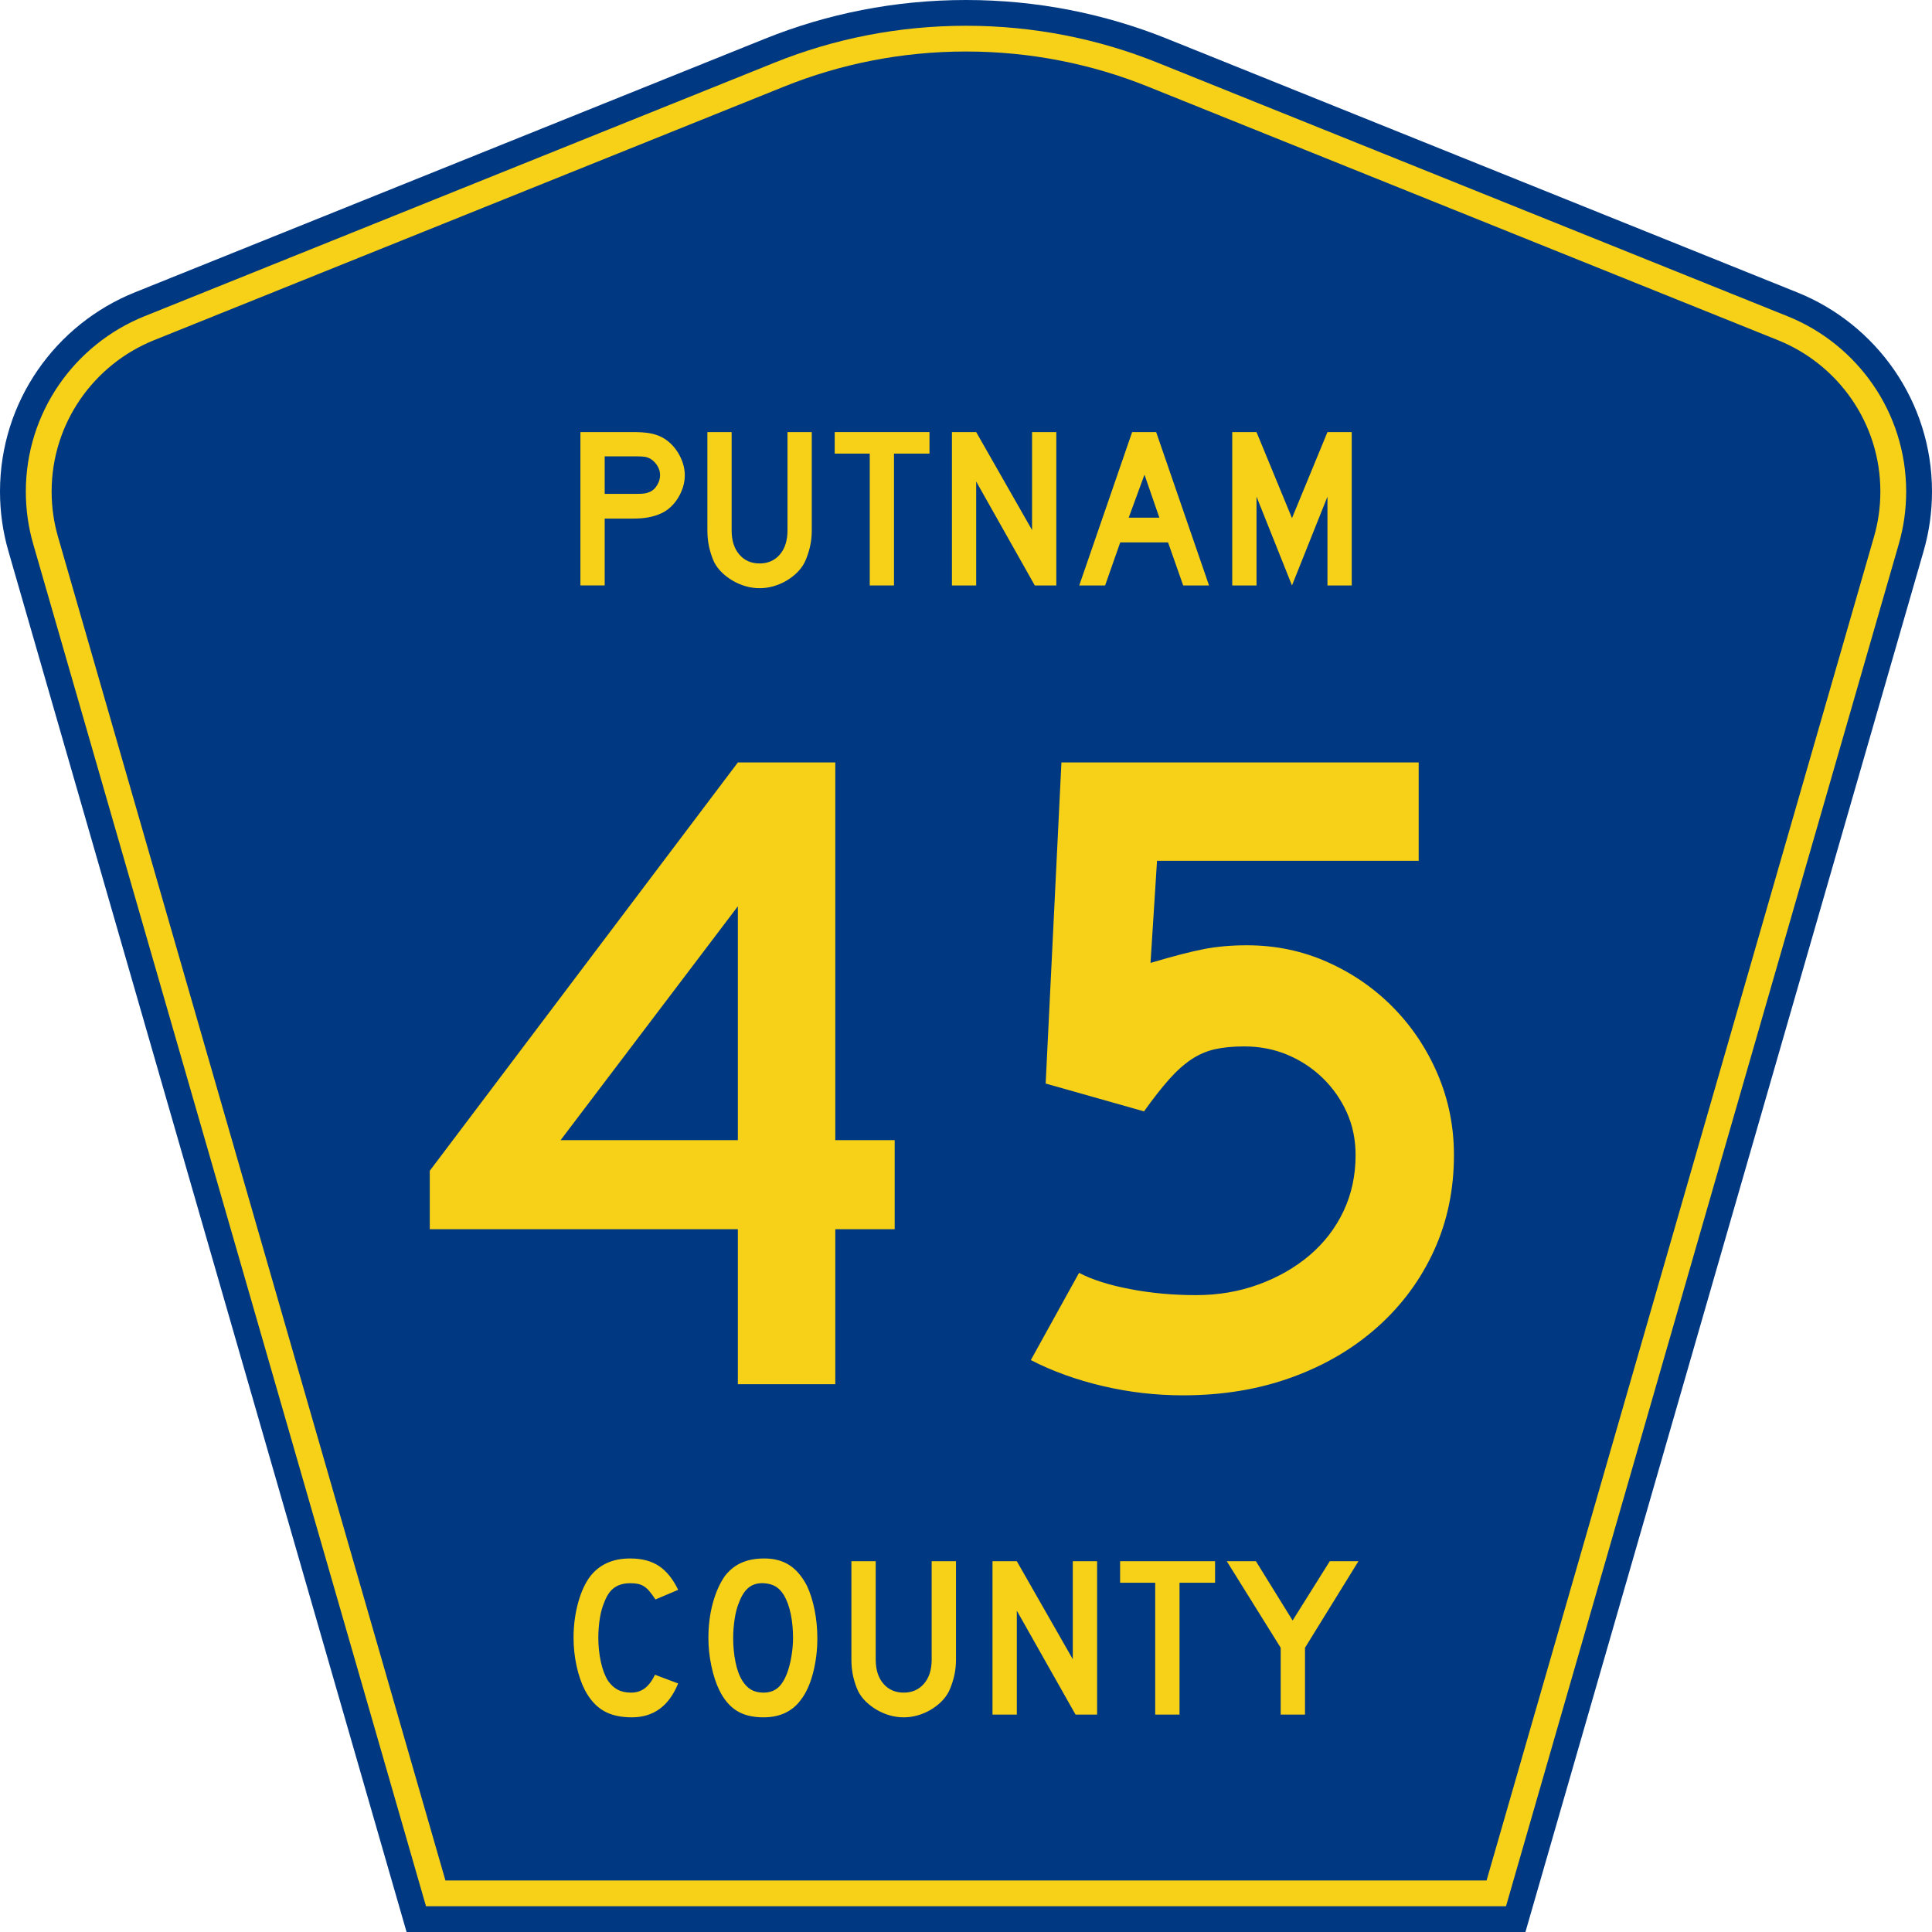 <?xml version="1.0" encoding="UTF-8" standalone="no"?>
<!-- Created with Inkscape (http://www.inkscape.org/) -->

<svg
   xmlns:dc="http://purl.org/dc/elements/1.1/"
   xmlns:cc="http://creativecommons.org/ns#"
   xmlns:rdf="http://www.w3.org/1999/02/22-rdf-syntax-ns#"
   xmlns:svg="http://www.w3.org/2000/svg"
   xmlns="http://www.w3.org/2000/svg"
   xmlns:inkscape="http://www.inkscape.org/namespaces/inkscape"
   version="1.1"
   width="450"
   height="450"
   id="svg2"
   xml:space="preserve"><defs
     id="defs6" /><g
     transform="matrix(1.25,0,0,-1.25,0,450)"
     id="g10"><g
       id="g12"><path
         d="M 75.758,0 1.559,257.328 C 0.543,260.848 0,264.563 0,268.406 c 0,16.801 10.383,31.184 25.098,37.106 l 117.39,47.25 C 154.074,357.43 166.738,360 180,360 c 13.262,0 25.926,-2.57 37.512,-7.238 l 117.39,-47.25 C 349.617,299.59 360,285.207 360,268.406 c 0,-3.843 -0.543,-7.558 -1.559,-11.078 L 284.242,0 75.758,0 z"
         inkscape:connector-curvature="0"
         id="path14"
         style="fill:#003882;fill-opacity:1;fill-rule:nonzero;stroke:none" /><path
         d="m 6.18,258.656 c -0.891,3.09 -1.367,6.36 -1.367,9.75 0,14.778 9.128,27.438 22.082,32.657 l 117.394,47.25 c 11.024,4.441 23.074,6.886 35.711,6.886 12.637,0 24.688,-2.445 35.711,-6.886 l 117.394,-47.25 c 12.954,-5.219 22.083,-17.879 22.083,-32.657 0,-3.39 -0.477,-6.66 -1.368,-9.75 L 280.621,4.801 79.379,4.801 6.18,258.656 z"
         inkscape:connector-curvature="0"
         id="path16"
         style="fill:#f7d117;fill-opacity:1;fill-rule:nonzero;stroke:none" /><path
         d="m 9.621,268.406 c 0,12.754 7.879,23.696 19.074,28.203 l 117.395,47.25 c 10.461,4.215 21.902,6.543 33.91,6.543 12.008,0 23.449,-2.328 33.91,-6.543 l 117.391,-47.25 c 11.199,-4.507 19.078,-15.449 19.078,-28.203 0,-2.937 -0.414,-5.758 -1.184,-8.422 L 277,9.602 83,9.602 10.805,259.984 c -0.77,2.664 -1.184,5.485 -1.184,8.422 z"
         inkscape:connector-curvature="0"
         id="path18"
         style="fill:#003882;fill-opacity:1;fill-rule:nonzero;stroke:none" /><path
         d="M 126.363,46.313 C 124.652,42.105 121.777,40 117.73,40 c -2.136,0 -3.906,0.41 -5.3,1.238 -1.399,0.825 -2.551,2.117 -3.465,3.879 -0.652,1.281 -1.164,2.774 -1.535,4.481 -0.371,1.703 -0.555,3.453 -0.555,5.246 0,2.273 0.281,4.449 0.852,6.523 0.57,2.078 1.355,3.754 2.351,5.035 0.856,1.051 1.887,1.848 3.098,2.387 1.211,0.539 2.629,0.813 4.254,0.813 2.164,0 3.953,-0.473 5.363,-1.411 1.41,-0.937 2.602,-2.418 3.57,-4.433 l -4.23,-1.793 c -0.403,0.598 -0.766,1.094 -1.09,1.492 -0.328,0.398 -0.672,0.711 -1.027,0.938 -0.356,0.23 -0.743,0.386 -1.153,0.472 -0.414,0.082 -0.89,0.125 -1.433,0.125 -1.168,0 -2.145,-0.269 -2.926,-0.808 -0.785,-0.539 -1.418,-1.45 -1.902,-2.731 -0.372,-0.851 -0.649,-1.863 -0.836,-3.027 -0.184,-1.168 -0.278,-2.36 -0.278,-3.582 0,-1.567 0.157,-3.067 0.473,-4.5 0.312,-1.438 0.754,-2.61 1.324,-3.52 0.512,-0.738 1.11,-1.293 1.793,-1.664 0.684,-0.367 1.527,-0.555 2.524,-0.555 0.968,0 1.808,0.266 2.519,0.79 0.715,0.527 1.356,1.371 1.926,2.539 l 4.316,-1.621 z m 25.938,8.445 c 0,-2.278 -0.27,-4.449 -0.813,-6.528 -0.539,-2.074 -1.308,-3.753 -2.308,-5.031 C 147.586,41.066 145.277,40 142.258,40 c -2.024,0 -3.692,0.41 -5,1.238 -1.313,0.825 -2.395,2.117 -3.25,3.879 -0.598,1.223 -1.082,2.707 -1.453,4.457 -0.371,1.75 -0.555,3.477 -0.555,5.184 0,2.359 0.277,4.547 0.832,6.566 0.559,2.02 1.32,3.711 2.289,5.078 0.856,1.078 1.871,1.883 3.055,2.407 1.183,0.527 2.601,0.793 4.254,0.793 1.824,0 3.375,-0.414 4.656,-1.239 1.285,-0.824 2.379,-2.117 3.293,-3.883 0.598,-1.277 1.066,-2.769 1.41,-4.476 0.34,-1.707 0.512,-3.457 0.512,-5.246 z m -4.531,0 c 0,1.621 -0.141,3.121 -0.426,4.5 -0.285,1.379 -0.711,2.551 -1.281,3.519 -0.458,0.739 -0.977,1.278 -1.563,1.618 -0.582,0.343 -1.301,0.543 -2.156,0.597 -1.11,0.059 -2.039,-0.199 -2.778,-0.765 -0.742,-0.571 -1.355,-1.493 -1.839,-2.774 -0.372,-0.851 -0.649,-1.883 -0.832,-3.094 -0.184,-1.207 -0.278,-2.406 -0.278,-3.601 0,-1.535 0.141,-3.016 0.426,-4.438 0.285,-1.422 0.711,-2.586 1.281,-3.496 0.457,-0.738 1,-1.293 1.625,-1.664 0.629,-0.367 1.395,-0.555 2.309,-0.555 1.055,0 1.93,0.286 2.629,0.852 0.699,0.57 1.289,1.496 1.773,2.773 0.141,0.372 0.285,0.817 0.426,1.344 0.144,0.528 0.266,1.082 0.363,1.664 0.102,0.582 0.18,1.172 0.239,1.77 0.054,0.597 0.082,1.18 0.082,1.75 z m 30.363,-4.012 c 0,-1.109 -0.121,-2.16 -0.363,-3.156 -0.243,-0.992 -0.563,-1.918 -0.961,-2.77 -0.371,-0.711 -0.856,-1.359 -1.454,-1.941 -0.597,-0.582 -1.265,-1.086 -2.007,-1.516 -0.743,-0.425 -1.532,-0.758 -2.375,-1 -0.84,-0.242 -1.7,-0.363 -2.582,-0.363 -0.887,0 -1.746,0.121 -2.59,0.363 -0.84,0.242 -1.629,0.575 -2.371,1 -0.742,0.43 -1.418,0.934 -2.032,1.516 -0.609,0.582 -1.101,1.23 -1.472,1.941 -0.399,0.852 -0.711,1.778 -0.942,2.77 -0.226,0.996 -0.339,2.047 -0.339,3.156 l 0,18.344 4.531,0 0,-18.344 c 0,-1.875 0.476,-3.367 1.429,-4.476 0.954,-1.11 2.215,-1.665 3.786,-1.665 1.566,0 2.828,0.555 3.781,1.665 0.953,1.109 1.43,2.601 1.43,4.476 l 0,18.344 4.531,0 0,-18.344 z m 22.277,-10.234 -10.941,19.363 0,-19.363 -4.531,0 0,28.578 4.531,0 10.429,-18.258 0,18.258 4.532,0 0,-28.578 -4.02,0 z m 19.375,24.566 0,-24.566 -4.531,0 0,24.566 -6.539,0 0,4.012 17.695,0 0,-4.012 -6.625,0 z m 23.383,-12.113 0,-12.453 -4.531,0 0,12.453 -10.043,16.125 5.429,0 6.836,-11.047 6.926,11.047 5.34,0 -9.957,-16.125 z"
         inkscape:connector-curvature="0"
         id="path20"
         style="fill:#f7d117;fill-opacity:1;fill-rule:nonzero;stroke:none" /><path
         d="m 127.602,271.469 c 0,-0.766 -0.114,-1.516 -0.34,-2.239 -0.227,-0.726 -0.539,-1.406 -0.938,-2.046 -0.398,-0.641 -0.859,-1.204 -1.386,-1.684 -0.528,-0.484 -1.102,-0.867 -1.727,-1.152 -0.656,-0.313 -1.414,-0.555 -2.281,-0.727 -0.867,-0.172 -1.856,-0.254 -2.965,-0.254 l -5.289,0 0,-12.457 -4.524,0 0,28.578 9.813,0 c 1.164,0 2.152,-0.062 2.965,-0.191 0.808,-0.129 1.57,-0.363 2.281,-0.707 0.625,-0.309 1.199,-0.715 1.727,-1.215 0.527,-0.496 0.988,-1.066 1.386,-1.703 0.399,-0.641 0.711,-1.324 0.938,-2.047 0.226,-0.727 0.34,-1.445 0.34,-2.156 z m -4.606,0 c 0,0.597 -0.164,1.168 -0.488,1.707 -0.328,0.539 -0.735,0.965 -1.219,1.281 -0.398,0.227 -0.773,0.367 -1.129,0.426 -0.355,0.055 -0.887,0.082 -1.597,0.082 l -5.887,0 0,-6.992 5.887,0 c 0.71,0 1.242,0.027 1.597,0.086 0.356,0.054 0.731,0.183 1.129,0.382 0.484,0.258 0.891,0.676 1.219,1.258 0.324,0.582 0.488,1.172 0.488,1.77 z"
         inkscape:connector-curvature="0"
         id="path22"
         style="fill:#f7d117;fill-opacity:1;fill-rule:nonzero;stroke:none" /><path
         d="m 151.262,261.148 c 0,-1.109 -0.121,-2.16 -0.364,-3.156 -0.242,-0.996 -0.562,-1.918 -0.96,-2.773 -0.368,-0.711 -0.852,-1.36 -1.45,-1.942 -0.597,-0.582 -1.265,-1.086 -2.004,-1.511 -0.738,-0.426 -1.527,-0.762 -2.367,-1.004 -0.84,-0.242 -1.699,-0.364 -2.578,-0.364 -0.883,0 -1.742,0.122 -2.582,0.364 -0.84,0.242 -1.629,0.578 -2.367,1.004 -0.742,0.425 -1.414,0.929 -2.027,1.511 -0.61,0.582 -1.102,1.231 -1.473,1.942 -0.395,0.855 -0.707,1.777 -0.938,2.773 -0.226,0.996 -0.339,2.047 -0.339,3.156 l 0,18.34 4.519,0 0,-18.34 c 0,-1.878 0.477,-3.371 1.43,-4.476 0.953,-1.109 2.211,-1.664 3.777,-1.664 1.563,0 2.82,0.555 3.774,1.664 0.949,1.105 1.425,2.598 1.425,4.476 l 0,18.34 4.524,0 0,-18.34 z"
         inkscape:connector-curvature="0"
         id="path24"
         style="fill:#f7d117;fill-opacity:1;fill-rule:nonzero;stroke:none" /><path
         d="m 166.582,275.477 0,-24.567 -4.519,0 0,24.567 -6.528,0 0,4.011 17.66,0 0,-4.011 -6.613,0 z"
         inkscape:connector-curvature="0"
         id="path26"
         style="fill:#f7d117;fill-opacity:1;fill-rule:nonzero;stroke:none" /><path
         d="m 192.816,250.91 -10.918,19.367 0,-19.367 -4.519,0 0,28.578 4.519,0 10.411,-18.254 0,18.254 4.519,0 0,-28.578 -4.012,0 z"
         inkscape:connector-curvature="0"
         id="path28"
         style="fill:#f7d117;fill-opacity:1;fill-rule:nonzero;stroke:none" /><path
         d="m 220.469,250.91 -2.817,8.02 -8.914,0 -2.816,-8.02 -4.82,0 9.855,28.578 4.477,0 9.851,-28.578 -4.816,0 z m -7.211,20.645 -2.942,-8.02 5.715,0 -2.773,8.02 z"
         inkscape:connector-curvature="0"
         id="path30"
         style="fill:#f7d117;fill-opacity:1;fill-rule:nonzero;stroke:none" /><path
         d="m 247.352,250.91 0,16.551 -6.61,-16.551 -6.609,16.551 0,-16.551 -4.524,0 0,28.578 4.524,0 6.609,-16.035 6.61,16.035 4.523,0 0,-28.578 -4.523,0 z"
         inkscape:connector-curvature="0"
         id="path32"
         style="fill:#f7d117;fill-opacity:1;fill-rule:nonzero;stroke:none" /><path
         d="m 155.645,130.949 0,-28.875 -18.157,0 0,28.875 -57.406,0 0,10.895 57.406,76.082 18.157,0 0,-70.375 11.066,0 0,-16.602 -11.066,0 z m -18.157,60.176 -33.027,-43.574 33.027,0 0,43.574 z m 133.434,-46.344 c 0,-6.457 -1.242,-12.394 -3.719,-17.808 -2.48,-5.422 -5.965,-10.149 -10.461,-14.18 -4.496,-4.039 -9.828,-7.18 -15.992,-9.422 -6.168,-2.25 -12.941,-3.371 -20.316,-3.371 -5.079,0 -10.063,0.578 -14.957,1.73 -4.903,1.153 -9.368,2.762 -13.399,4.84 l 8.988,16.254 c 2.422,-1.273 5.59,-2.281 9.512,-3.027 3.914,-0.754 8.008,-1.129 12.277,-1.125 4.145,-0.004 8.036,0.66 11.668,1.988 3.633,1.328 6.801,3.145 9.512,5.449 2.703,2.305 4.809,5.039 6.309,8.211 1.5,3.168 2.25,6.657 2.25,10.461 0,2.879 -0.551,5.532 -1.645,7.953 -1.097,2.422 -2.594,4.555 -4.492,6.399 -1.902,1.844 -4.094,3.285 -6.57,4.324 -2.485,1.039 -5.164,1.559 -8.043,1.559 -2.074,0 -3.891,-0.176 -5.446,-0.52 -1.558,-0.351 -3.027,-0.984 -4.41,-1.902 -1.386,-0.926 -2.769,-2.164 -4.148,-3.719 -1.387,-1.555 -2.942,-3.543 -4.668,-5.965 l -18.328,5.188 2.937,59.828 66.571,0 0,-18.328 -48.758,0 -1.211,-19.024 c 4.262,1.266 7.605,2.133 10.027,2.594 2.422,0.461 5.07,0.691 7.953,0.691 5.297,0 10.285,-1.039 14.957,-3.113 4.668,-2.074 8.758,-4.898 12.278,-8.473 3.511,-3.574 6.277,-7.722 8.297,-12.449 2.015,-4.726 3.027,-9.742 3.027,-15.043 z"
         inkscape:connector-curvature="0"
         id="path34"
         style="fill:#f7d117;fill-opacity:1;fill-rule:nonzero;stroke:none" /></g></g></svg>